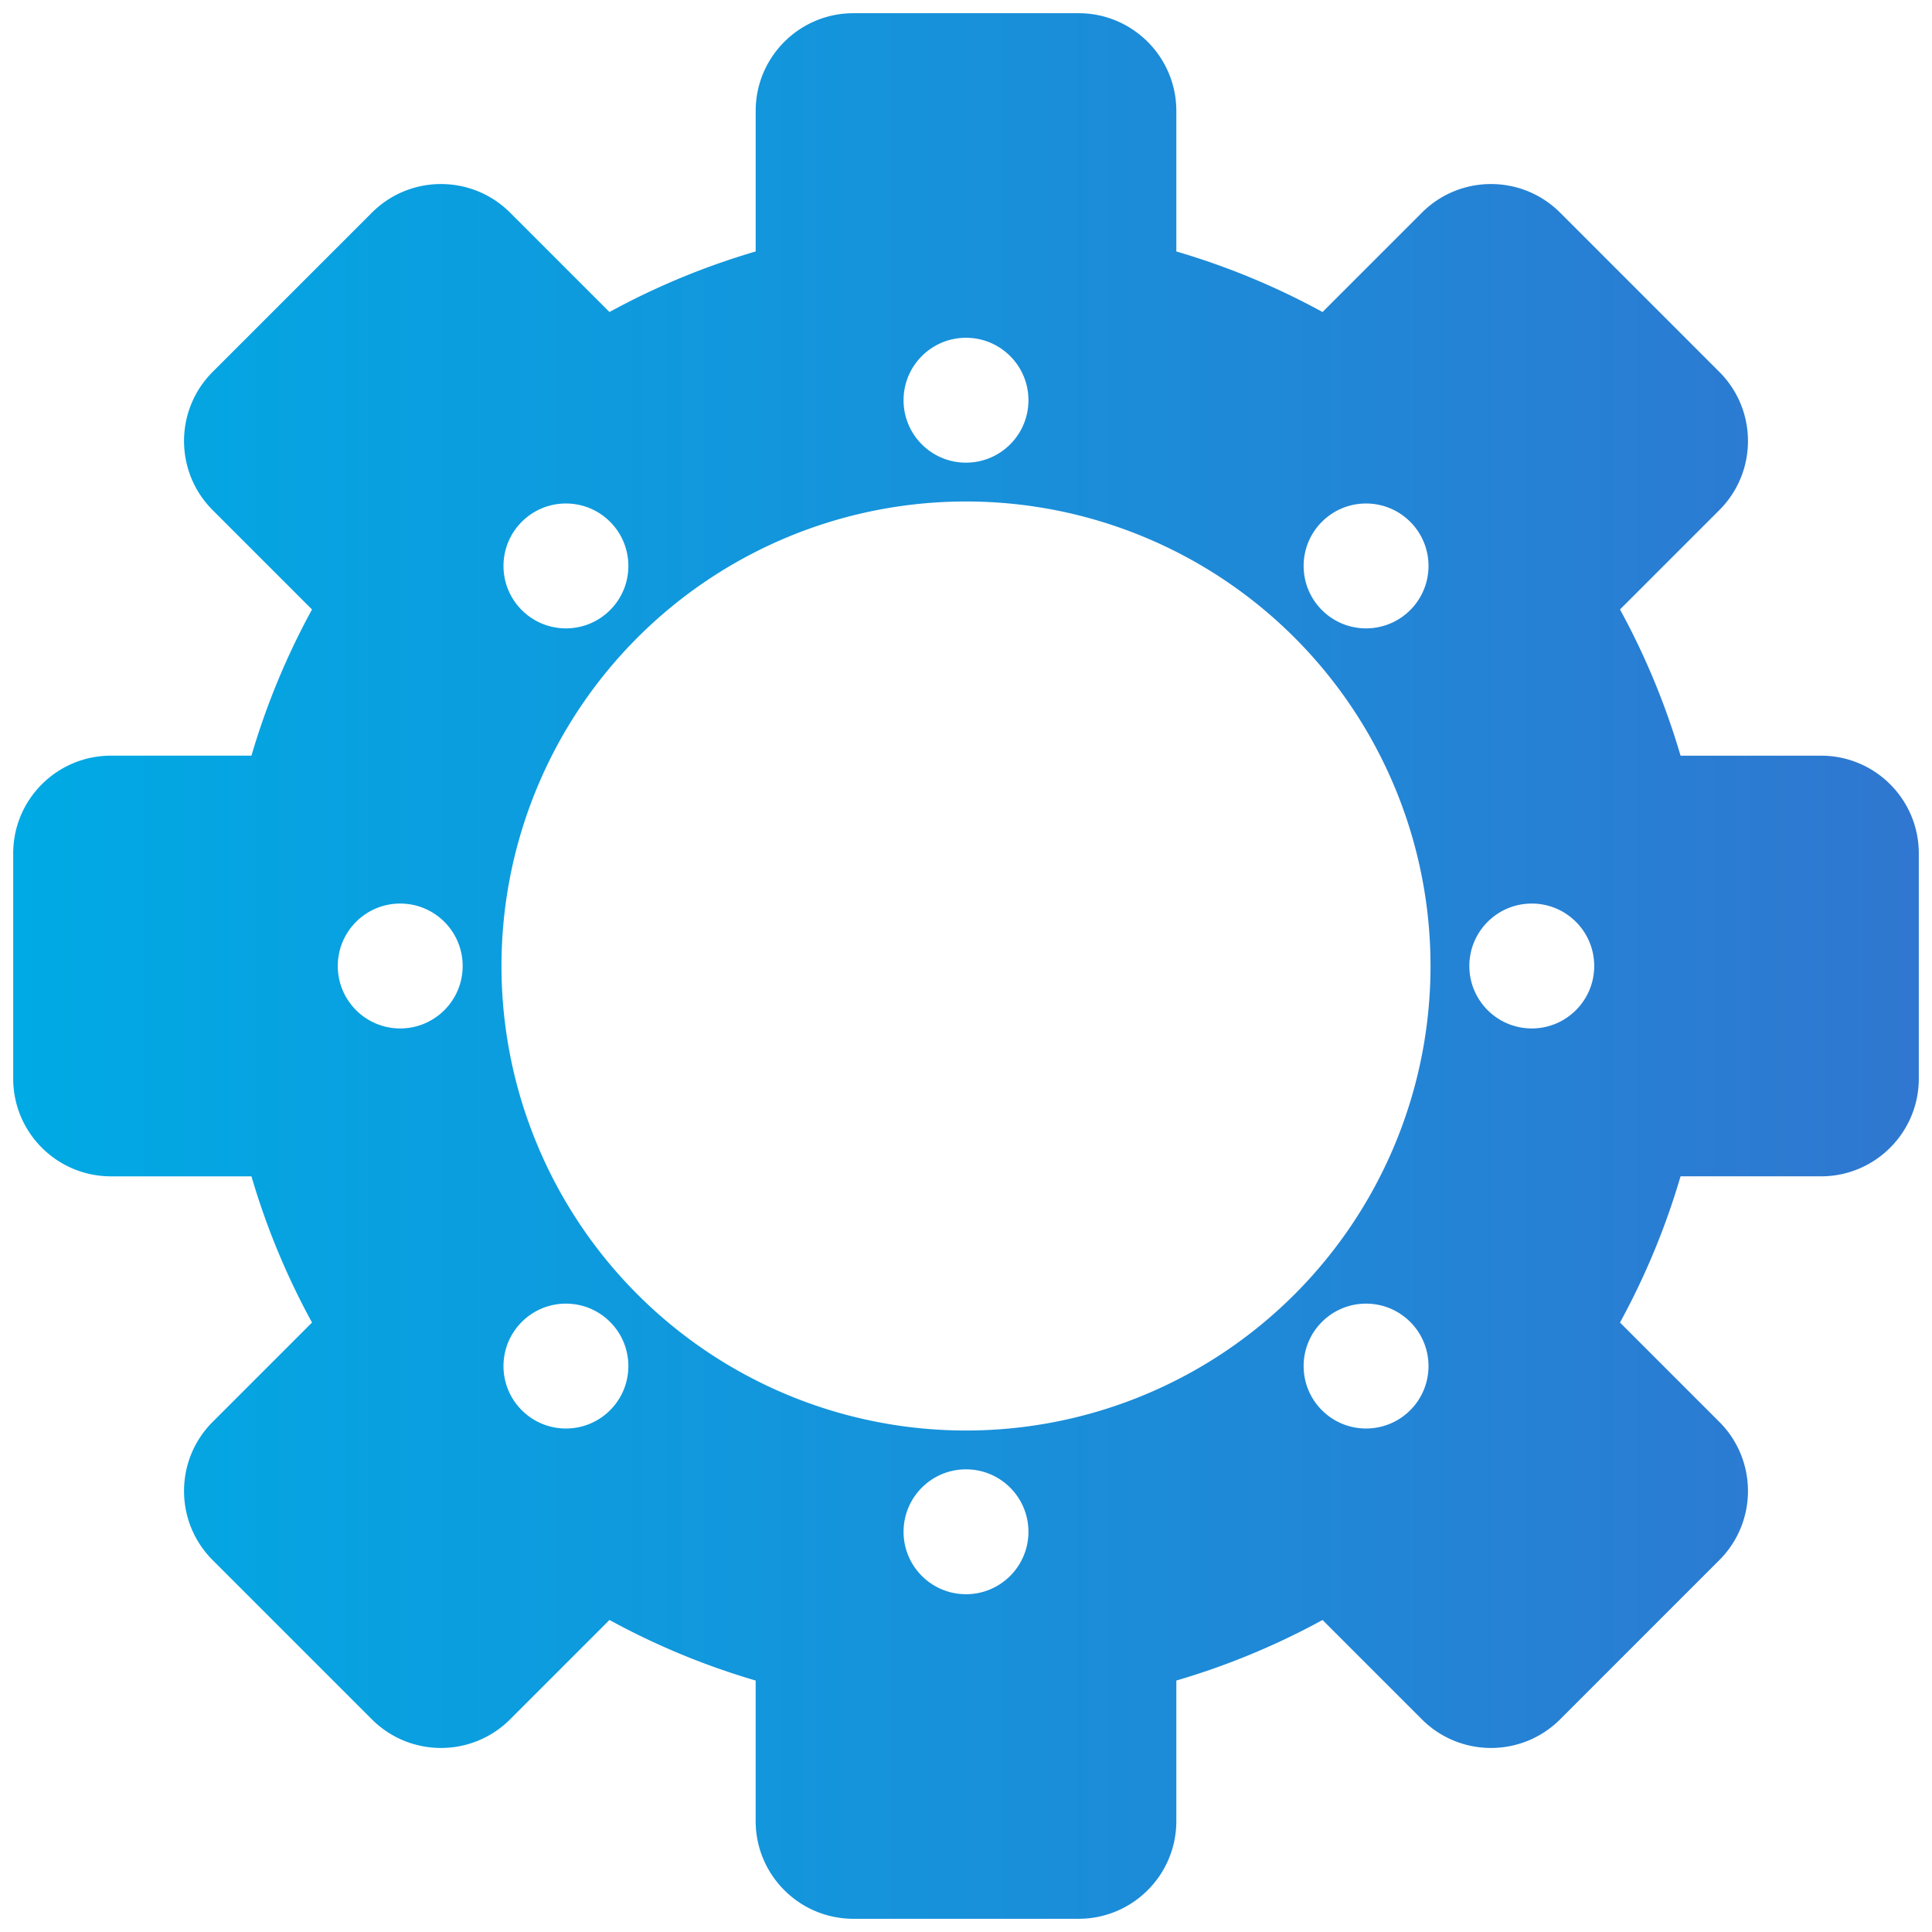 <?xml version="1.0" encoding="UTF-8" standalone="no"?>
<svg
   height="512"
   width="512"
   viewBox="0 0 327.68 327.68"
   version="1.1"
   id="svg1"
   xmlns:xlink="http://www.w3.org/1999/xlink"
   xmlns="http://www.w3.org/2000/svg"
   xmlns:svg="http://www.w3.org/2000/svg">
  <defs
     id="defs1">
    <linearGradient
       id="linearGradient2">
      <stop
         style="stop-color:#00aae4;stop-opacity:1;"
         offset="0"
         id="stop2" />
      <stop
         style="stop-color:#2f77d0;stop-opacity:1;"
         offset="1"
         id="stop3" />
    </linearGradient>
    <linearGradient
       xlink:href="#linearGradient2"
       id="linearGradient3"
       x1="0"
       y1="256"
       x2="511.998"
       y2="256"
       gradientUnits="userSpaceOnUse"
       gradientTransform="matrix(0.631,0,0,0.631,2.239,2.239)" />
  </defs>
  <path
     id="back"
     style="fill:url(#linearGradient3);fill-opacity:1;stroke-width:0.631"
     d="m 144.748,2.24 c -9.157,0 -16.58,7.423 -16.58,16.58 v 23.83 c -8.616,2.523 -16.92,5.962 -24.796,10.27 L 86.52,36.07 c -6.475,-6.474 -16.972,-6.474 -23.446,0 L 36.07,63.072 c -6.475,6.474 -6.475,16.973 0,23.448 l 16.85,16.85 c -4.308,7.877 -7.748,16.181 -10.271,24.796 h -23.83 c -9.157,6.3e-4 -16.58,7.424 -16.58,16.58 v 38.188 c 0,9.157 7.423,16.58 16.58,16.58 h 23.83 c 2.523,8.616 5.963,16.92 10.271,24.796 l -16.85,16.85 c -6.475,6.474 -6.475,16.973 0,23.448 L 63.072,291.61 c 6.475,6.474 16.973,6.474 23.448,0 l 16.85,-16.85 c 7.877,4.308 16.181,7.747 24.796,10.27 v 23.83 c 0,9.157 7.423,16.58 16.58,16.58 h 38.188 c 9.157,0 16.58,-7.423 16.58,-16.58 v -23.83 c 8.616,-2.523 16.921,-5.963 24.796,-10.271 L 241.16,291.61 c 6.474,6.474 16.973,6.474 23.448,0 L 291.61,264.606 c 6.475,-6.474 6.475,-16.972 0,-23.446 l -16.85,-16.851 c 4.308,-7.876 7.749,-16.181 10.271,-24.796 h 23.83 c 9.157,0 16.58,-7.423 16.58,-16.58 V 144.745 c 10e-4,-9.155 -7.422,-16.578 -16.579,-16.578 h -23.83 c -2.524,-8.616 -5.964,-16.92 -10.271,-24.796 l 16.85,-16.851 c 6.475,-6.474 6.475,-16.972 0,-23.446 L 264.609,36.07 c -6.475,-6.474 -16.973,-6.474 -23.448,0 L 224.31,52.921 C 216.433,48.614 208.129,45.173 199.514,42.65 V 18.82 c 0,-9.157 -7.423,-16.58 -16.58,-16.58 z M 163.84,57.29 c 5.849,0 10.59,4.741 10.59,10.59 0,5.849 -4.741,10.59 -10.59,10.59 -5.849,0 -10.589,-4.741 -10.589,-10.59 0,-5.849 4.741,-10.59 10.589,-10.59 z m 0,27.765 A 78.785,78.785 0 0 1 242.625,163.84 78.785,78.785 0 0 1 163.84,242.625 78.785,78.785 0 0 1 85.055,163.84 78.785,78.785 0 0 1 163.84,85.055 Z m -67.854,0.341 c 2.71,0 5.42,1.035 7.487,3.103 4.136,4.136 4.136,10.84 0,14.975 -4.136,4.136 -10.84,4.136 -14.975,0 -4.135,-4.135 -4.135,-10.84 0,-14.975 2.067,-2.068 4.777,-3.103 7.487,-3.103 z m 135.709,0 c 2.71,0 5.42,1.035 7.487,3.103 4.135,4.135 4.135,10.84 0,14.975 -4.136,4.136 -10.84,4.136 -14.975,0 -4.136,-4.135 -4.136,-10.84 0,-14.975 2.068,-2.068 4.777,-3.103 7.487,-3.103 z M 67.88,153.25 c 5.848,0 10.59,4.741 10.59,10.59 0,5.849 -4.742,10.59 -10.59,10.59 -5.849,0 -10.59,-4.741 -10.59,-10.59 0,-5.849 4.741,-10.59 10.59,-10.59 z m 191.921,0 c 5.848,0 10.589,4.741 10.589,10.59 0,5.849 -4.741,10.59 -10.589,10.59 -5.849,0 -10.59,-4.741 -10.59,-10.59 0,-5.849 4.742,-10.59 10.59,-10.59 z M 95.987,221.105 c 2.71,0 5.419,1.035 7.486,3.103 4.135,4.135 4.135,10.84 0,14.975 -4.136,4.136 -10.84,4.136 -14.975,0 -4.136,-4.136 -4.136,-10.84 0,-14.975 2.068,-2.068 4.779,-3.103 7.489,-3.103 z m 135.708,0 c 2.71,0 5.42,1.035 7.487,3.103 4.135,4.135 4.135,10.84 0,14.975 -4.136,4.135 -10.84,4.135 -14.975,0 -4.136,-4.136 -4.136,-10.84 0,-14.975 2.068,-2.068 4.777,-3.103 7.487,-3.103 z M 163.84,249.21 c 5.849,0 10.59,4.741 10.59,10.59 0,5.849 -4.741,10.59 -10.59,10.59 -5.848,-6.3e-4 -10.589,-4.742 -10.589,-10.59 0,-5.849 4.741,-10.59 10.589,-10.59 z" />
</svg>
